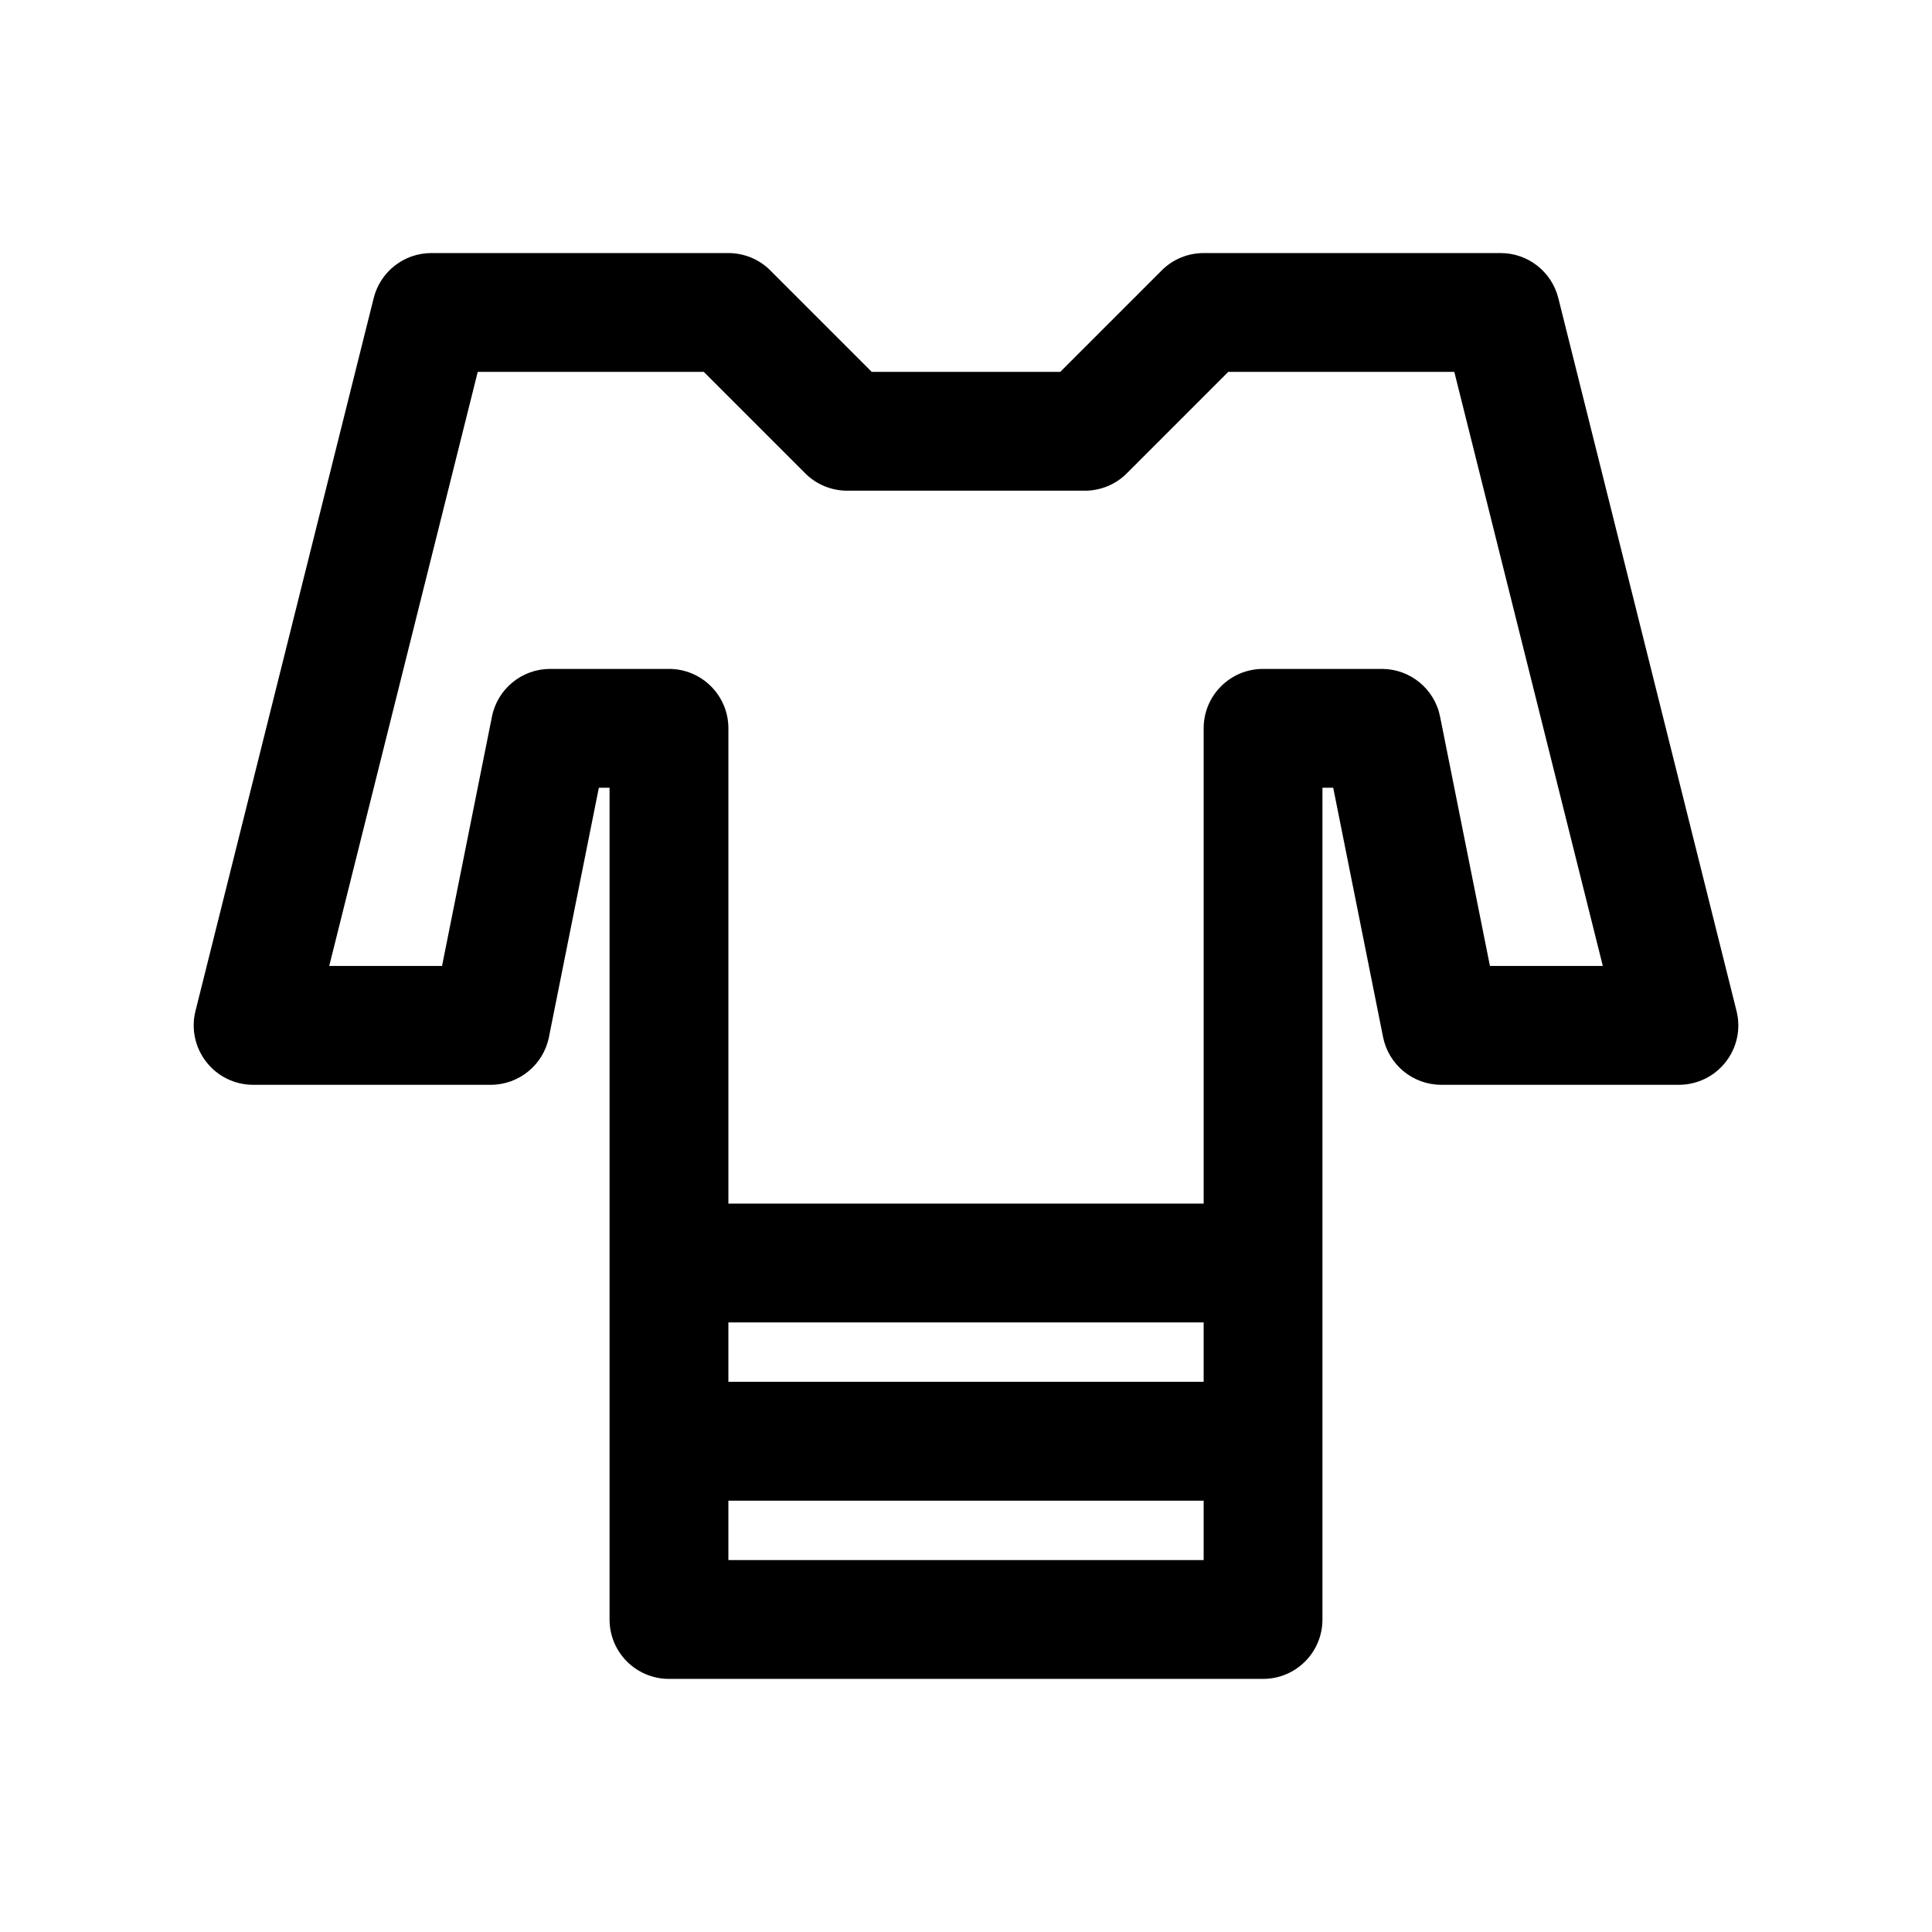 <?xml version="1.0" encoding="UTF-8"?>
<!-- Uploaded to: ICON Repo, www.svgrepo.com, Generator: ICON Repo Mixer Tools -->
<svg fill="#000000" width="800px" height="800px" version="1.1" viewBox="144 144 512 512" xmlns="http://www.w3.org/2000/svg">
 <path d="m604.2 411.93-47.23-188.93c-1.766-7.008-8.047-11.934-15.273-11.934h-78.719c-4.188 0-8.188 1.652-11.133 4.613l-26.875 26.875h-49.941l-26.875-26.875c-2.941-2.961-6.957-4.613-11.129-4.613h-78.723c-7.227 0-13.523 4.926-15.27 11.934l-47.23 188.93c-1.18 4.707-0.109 9.684 2.867 13.492 2.973 3.824 7.555 6.062 12.402 6.062h62.977c7.512 0 13.965-5.305 15.43-12.66l13.223-66.062h2.836v220.42c0 8.707 7.055 15.742 15.742 15.742h157.44c8.707 0 15.742-7.039 15.742-15.742v-220.42h2.852l13.211 66.062c1.461 7.352 7.918 12.66 15.426 12.66h62.977c4.848 0 9.43-2.234 12.406-6.062 2.992-3.812 4.047-8.785 2.867-13.492zm-141.22 98.273h-125.95v-15.742h125.95zm-125.95 47.23v-15.742h125.95v15.742zm201.82-157.44-13.211-66.062c-1.461-7.352-7.918-12.66-15.426-12.66h-31.488c-8.707 0-15.742 7.039-15.742 15.742v125.95h-125.95v-125.95c0-8.707-7.055-15.742-15.742-15.742h-31.492c-7.512 0-13.965 5.305-15.43 12.66l-13.223 66.062h-29.898l39.359-157.44h59.906l26.875 26.875c2.945 2.961 6.961 4.613 11.133 4.613h62.977c4.188 0 8.188-1.652 11.133-4.613l26.871-26.875h59.906l39.359 157.44z"/>
</svg>